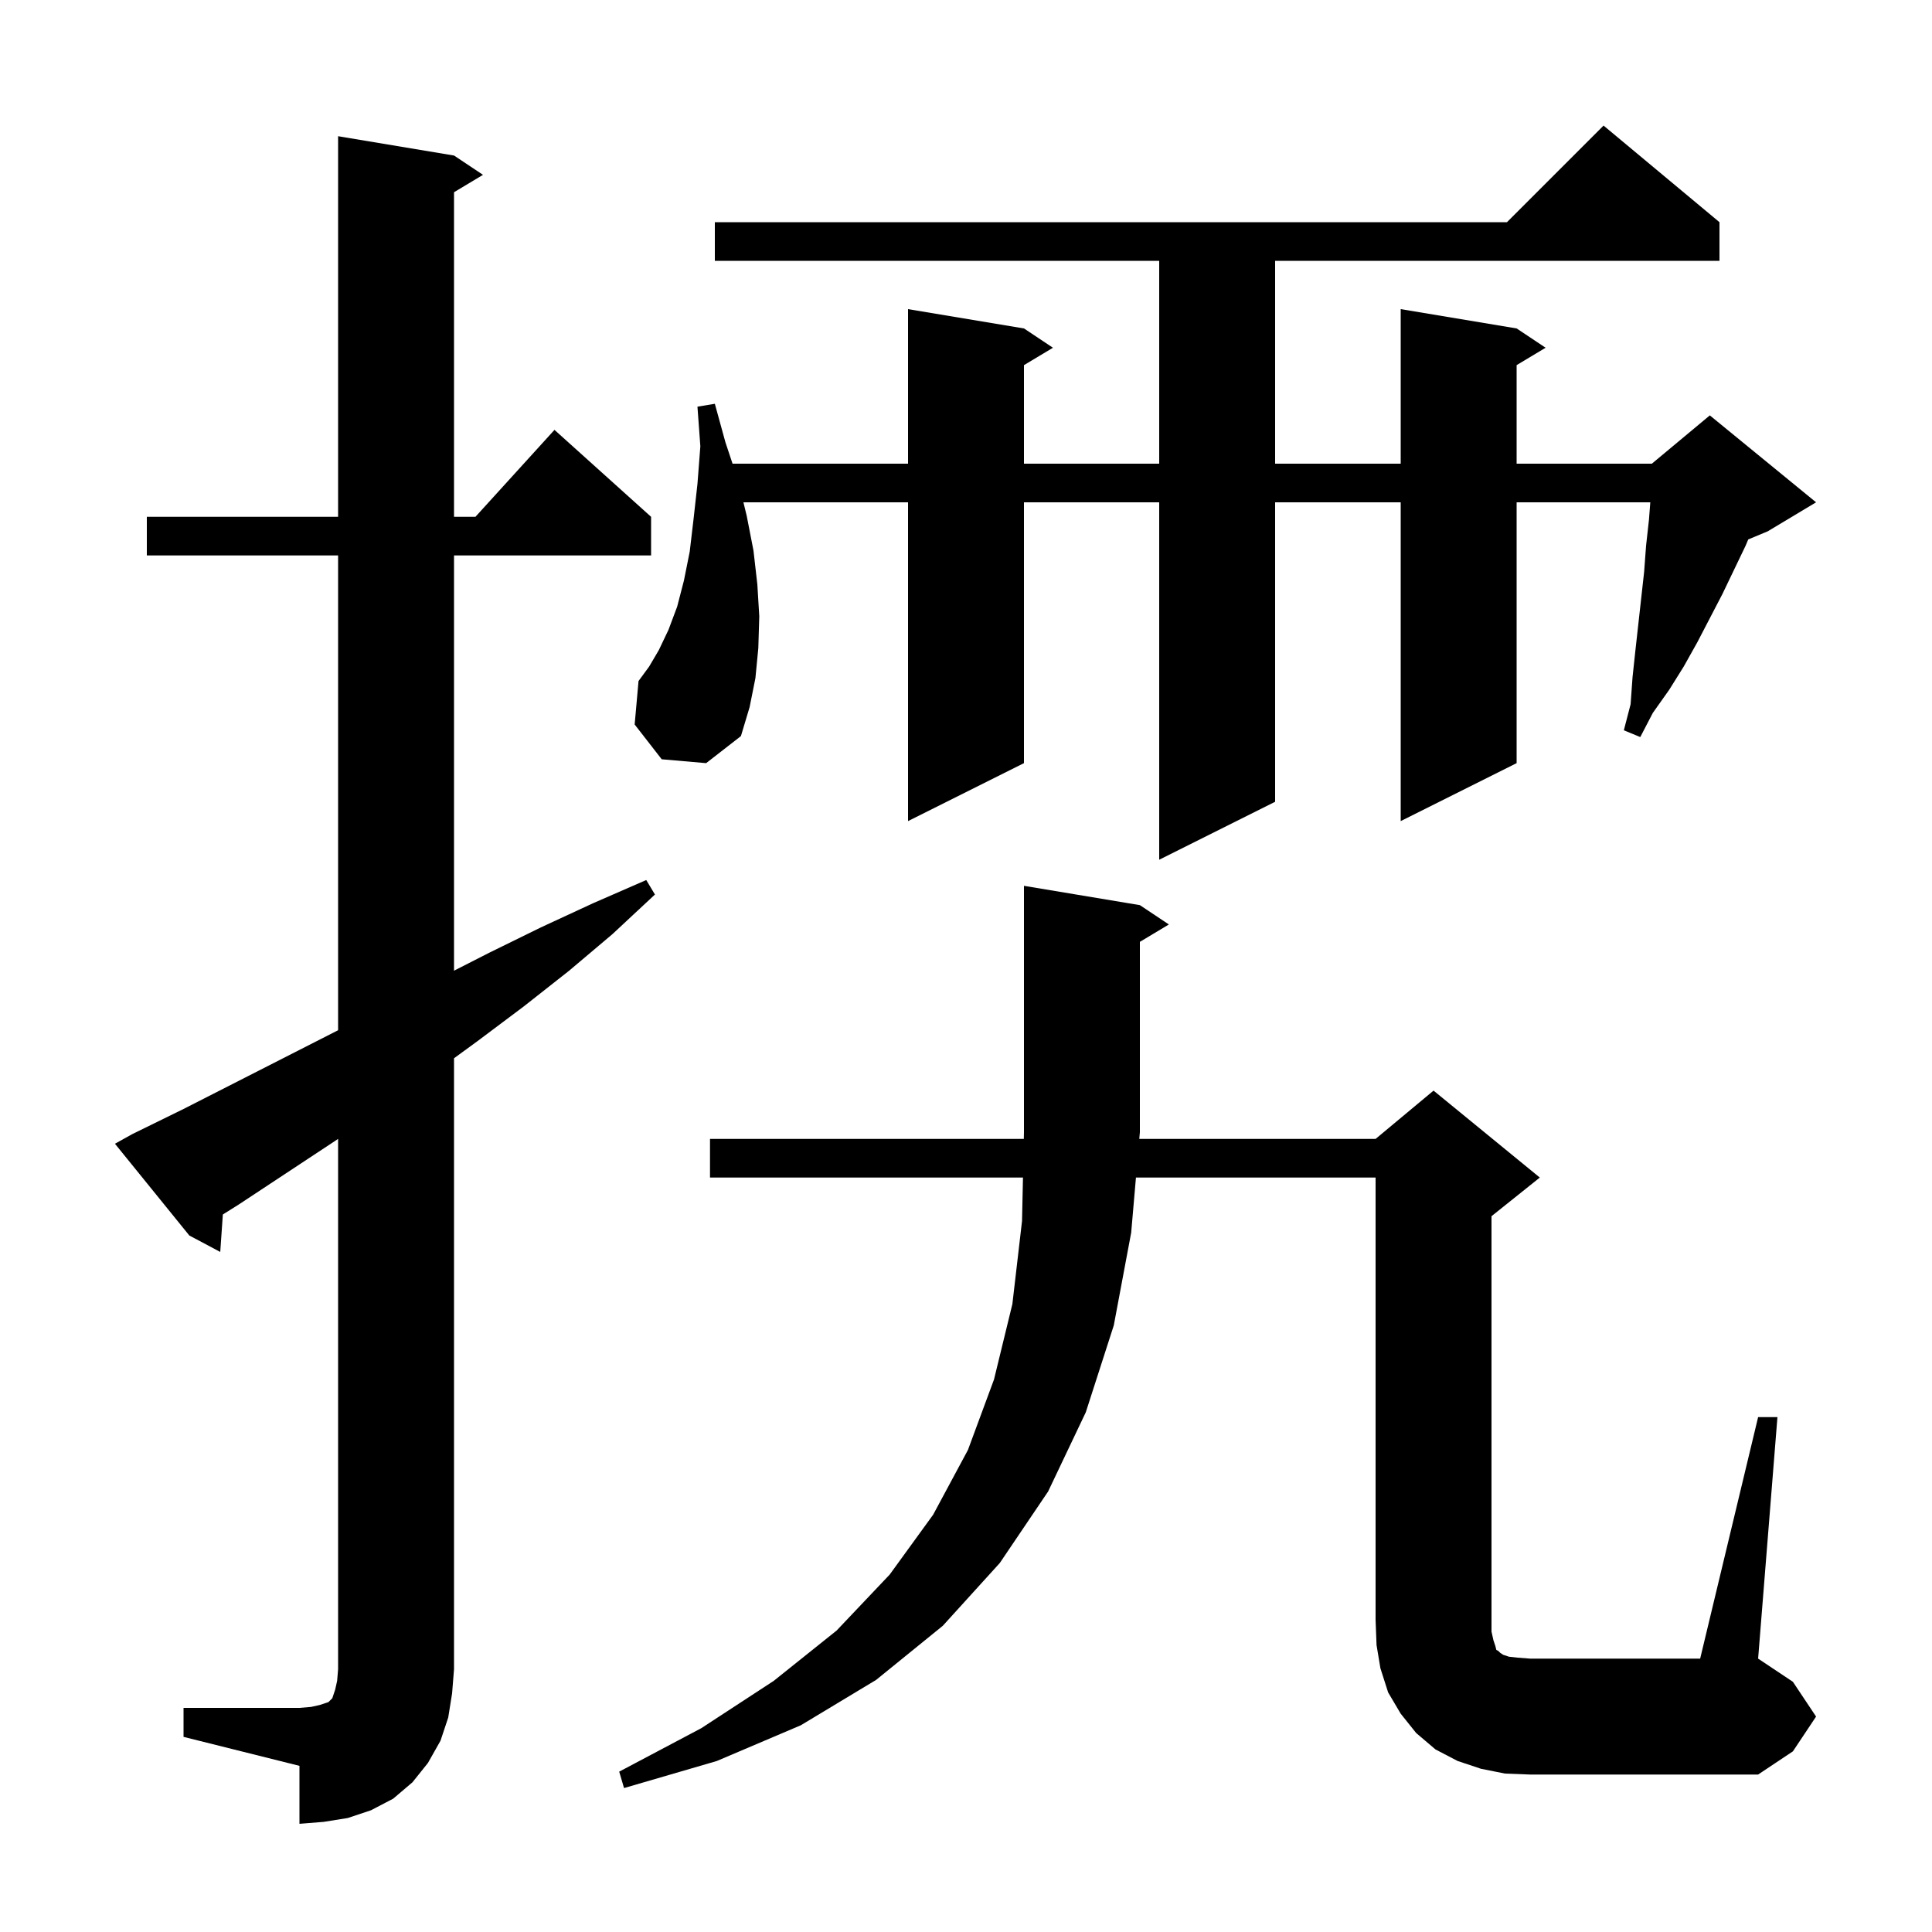 <svg xmlns="http://www.w3.org/2000/svg" xmlns:xlink="http://www.w3.org/1999/xlink" version="1.1" baseProfile="full" viewBox="0 0 200 200" width="200" height="200"><g fill="currentColor"><path d="M 19.0 176.8 L 31.0 176.8 L 32.2 176.7 L 33.1 176.5 L 34.0 176.2 L 34.4 175.8 L 34.7 174.9 L 34.9 174.0 L 35.0 172.8 L 35.0 117.896 L 34.7 118.1 L 24.7 124.7 L 23.069 125.723 L 22.8 129.6 L 19.6 127.9 L 11.9 118.4 L 13.7 117.4 L 19.0 114.8 L 35.0 106.649 L 35.0 57.5 L 15.2 57.5 L 15.2 53.5 L 35.0 53.5 L 35.0 14.1 L 47.0 16.1 L 50.0 18.1 L 47.0 19.9 L 47.0 53.5 L 49.218 53.5 L 57.4 44.5 L 67.4 53.5 L 67.4 57.5 L 47.0 57.5 L 47.0 100.485 L 50.7 98.6 L 56.0 96.0 L 61.4 93.5 L 66.9 91.1 L 67.8 92.6 L 63.4 96.7 L 58.9 100.5 L 54.2 104.2 L 49.4 107.8 L 47.0 109.55 L 47.0 172.8 L 46.8 175.3 L 46.4 177.8 L 45.6 180.2 L 44.3 182.5 L 42.7 184.5 L 40.7 186.2 L 38.4 187.4 L 36.0 188.2 L 33.5 188.6 L 31.0 188.8 L 31.0 182.8 L 19.0 179.8 Z M 182.0 146.7 L 184.0 146.7 L 182.0 171.7 L 185.6 174.1 L 188.0 177.7 L 185.6 181.3 L 182.0 183.7 L 158.4 183.7 L 155.8 183.6 L 153.3 183.1 L 150.9 182.3 L 148.6 181.1 L 146.6 179.4 L 145.0 177.4 L 143.7 175.2 L 142.9 172.7 L 142.5 170.3 L 142.4 167.7 L 142.4 121.9 L 117.593 121.9 L 117.1 127.6 L 115.3 137.2 L 112.4 146.2 L 108.5 154.4 L 103.5 161.8 L 97.6 168.3 L 90.7 173.9 L 82.9 178.6 L 74.2 182.3 L 64.6 185.1 L 64.1 183.4 L 72.6 178.9 L 80.1 174.0 L 86.6 168.8 L 92.1 163.0 L 96.6 156.8 L 100.2 150.1 L 102.9 142.8 L 104.8 135.0 L 105.8 126.4 L 105.898 121.9 L 73.5 121.9 L 73.5 117.9 L 105.985 117.9 L 106.0 117.2 L 106.0 91.7 L 118.0 93.7 L 121.0 95.7 L 118.0 97.5 L 118.0 117.2 L 117.939 117.9 L 142.4 117.9 L 148.4 112.9 L 159.4 121.9 L 154.4 125.9 L 154.4 168.9 L 154.6 169.8 L 154.8 170.4 L 154.9 170.8 L 155.1 170.9 L 155.3 171.1 L 155.6 171.3 L 156.2 171.5 L 157.1 171.6 L 158.4 171.7 L 176.0 171.7 Z M 68.5 78.6 L 65.7 75.0 L 66.1 70.5 L 67.2 69.0 L 68.2 67.3 L 69.2 65.2 L 70.1 62.8 L 70.8 60.1 L 71.4 57.1 L 71.8 53.7 L 72.2 50.1 L 72.5 46.2 L 72.2 42.1 L 74.0 41.8 L 75.1 45.8 L 75.833 48.0 L 94.0 48.0 L 94.0 32.0 L 106.0 34.0 L 109.0 36.0 L 106.0 37.8 L 106.0 48.0 L 120.0 48.0 L 120.0 27.0 L 74.0 27.0 L 74.0 23.0 L 156.0 23.0 L 166.0 13.0 L 178.0 23.0 L 178.0 27.0 L 132.0 27.0 L 132.0 48.0 L 145.0 48.0 L 145.0 32.0 L 157.0 34.0 L 160.0 36.0 L 157.0 37.8 L 157.0 48.0 L 171.0 48.0 L 177.0 43.0 L 188.0 52.0 L 183.0 55.0 L 180.978 55.842 L 180.7 56.5 L 178.3 61.5 L 175.7 66.5 L 174.3 69.0 L 172.8 71.4 L 171.1 73.8 L 169.8 76.3 L 168.1 75.6 L 168.8 72.9 L 169.0 70.1 L 169.3 67.3 L 170.2 59.2 L 170.4 56.5 L 170.7 53.8 L 170.838 52.0 L 157.0 52.0 L 157.0 79.0 L 145.0 85.0 L 145.0 52.0 L 132.0 52.0 L 132.0 83.0 L 120.0 89.0 L 120.0 52.0 L 106.0 52.0 L 106.0 79.0 L 94.0 85.0 L 94.0 52.0 L 76.959 52.0 L 77.3 53.4 L 78.0 57.0 L 78.4 60.5 L 78.6 63.8 L 78.5 67.1 L 78.2 70.2 L 77.6 73.2 L 76.7 76.2 L 73.1 79.0 Z "/></g></svg>